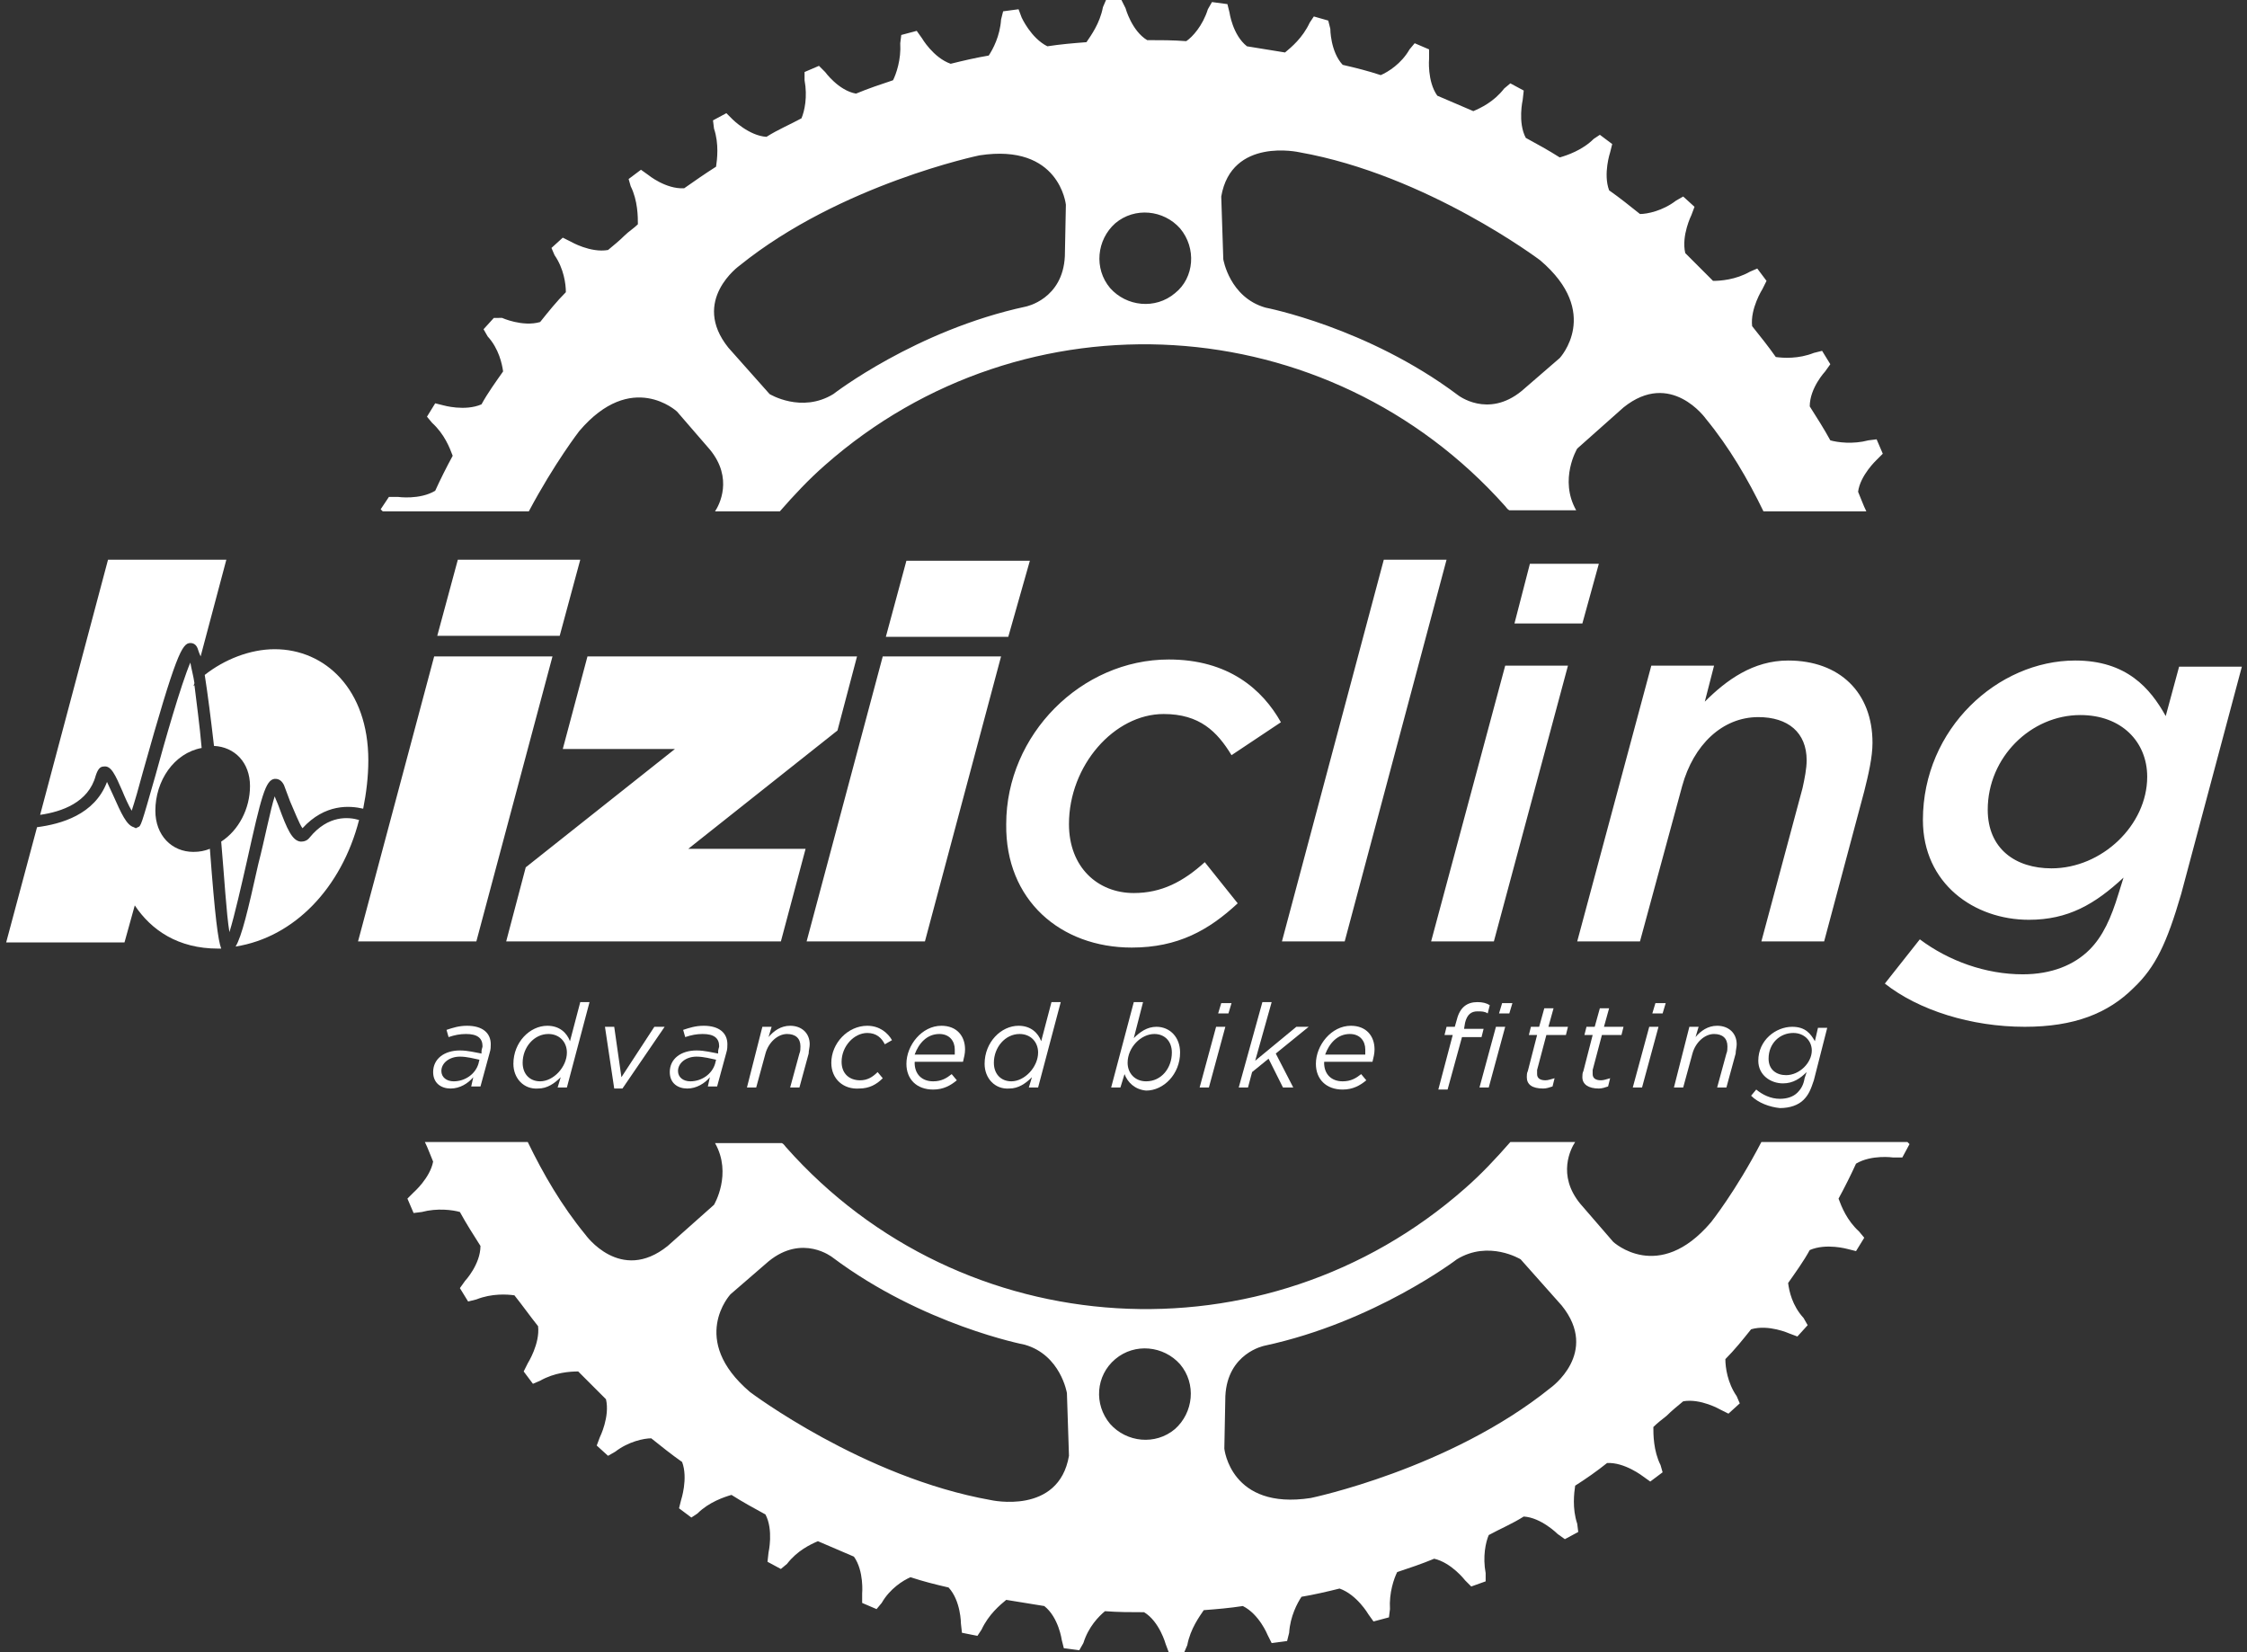 <svg xmlns="http://www.w3.org/2000/svg" xmlns:xlink="http://www.w3.org/1999/xlink" id="Capa_1" x="0px" y="0px" viewBox="0 0 218.4 160.6" style="enable-background:new 0 0 218.4 160.6;" xml:space="preserve"><rect x="0" y="0" width="218.4" height="160.6" fill="#333333" stroke="none"/><style type="text/css">	.st0{clip-path:url(#SVGID_2_);fill:#FFFFFF;}	.st1{fill:#FFFFFF;}	.st2{clip-path:url(#SVGID_4_);fill:#FFFFFF;}	.st3{clip-path:url(#SVGID_6_);fill:#FFFFFF;}	.st4{clip-path:url(#SVGID_8_);fill:#FFFFFF;}</style><g>	<defs>		<rect id="SVGID_1_" x="0.6" width="217.3" height="160.6"></rect>	</defs>	<clipPath id="SVGID_2_">		<use xlink:href="#SVGID_1_" style="overflow:visible;"></use>	</clipPath>	<path class="st0" d="M182.4,44.7l0.6-0.6l-0.6-1.4l-0.8,0.1c-1.5,0.4-3,0.2-3.7,0c-0.6-1.1-1.3-2.2-2-3.3c0-1.8,1.5-3.4,1.5-3.4  l0.5-0.7l-0.8-1.3l-0.8,0.2c-1.5,0.6-3,0.5-3.7,0.4c-0.7-1-1.5-2-2.3-3c-0.2-1.7,1-3.6,1-3.6l0.4-0.8l-0.9-1.2l-0.7,0.3  c-1.4,0.8-2.9,0.9-3.6,0.9c-0.9-0.9-1.8-1.8-2.7-2.7c-0.4-1.7,0.6-3.7,0.6-3.7l0.3-0.8l-1.1-1l-0.7,0.4c-1.3,1-2.8,1.3-3.5,1.3  c-1-0.8-2-1.6-3-2.3c-0.6-1.6,0.1-3.7,0.1-3.7l0.2-0.8l-1.2-0.9l-0.6,0.4c-1.1,1.1-2.6,1.6-3.3,1.8c-1.1-0.7-2.2-1.3-3.3-1.9  c-0.8-1.5-0.3-3.7-0.3-3.7l0.1-0.9l-1.3-0.7l-0.6,0.5c-1,1.3-2.3,1.9-3,2.2c-1.2-0.5-2.3-1-3.5-1.5c-1-1.4-0.8-3.6-0.8-3.6l0-0.9  l-1.4-0.6l-0.5,0.6c-0.8,1.4-2.1,2.2-2.8,2.5c-1.2-0.4-2.4-0.7-3.7-1c-1.2-1.3-1.2-3.5-1.2-3.5L129.1,2l-1.4-0.4l-0.4,0.6  c-0.7,1.5-1.8,2.4-2.4,2.9c-1.2-0.2-2.5-0.4-3.7-0.6c-1.4-1.1-1.7-3.3-1.7-3.3l-0.2-0.8l-1.5-0.2l-0.4,0.7  c-0.5,1.6-1.5,2.7-2.1,3.1c-1.3-0.1-2.5-0.1-3.8-0.1c-1.5-0.9-2.1-3.1-2.1-3.1L109,0l-1.5,0l-0.3,0.7c-0.3,1.6-1.2,2.8-1.6,3.4  c-1.3,0.1-2.5,0.2-3.8,0.4c-1.6-0.8-2.5-2.8-2.5-2.8L99,0.9l-1.5,0.2l-0.2,0.8c-0.1,1.6-0.8,2.9-1.2,3.5c-1.2,0.2-2.5,0.5-3.7,0.8  c-1.7-0.6-2.8-2.5-2.8-2.5l-0.5-0.7l-1.5,0.4l-0.1,0.8c0.1,1.6-0.4,3-0.7,3.6c-1.2,0.4-2.4,0.8-3.6,1.3c-1.7-0.3-3-2.1-3-2.1  l-0.6-0.6L78.2,7l0,0.8c0.3,1.6,0,3-0.3,3.7c-1.1,0.6-2.3,1.1-3.4,1.8c-1.7-0.1-3.3-1.7-3.3-1.7L70.6,11l-1.3,0.7l0.1,0.8  c0.5,1.5,0.3,3,0.2,3.7c-1.1,0.7-2.1,1.4-3.1,2.1c-1.8,0.1-3.5-1.3-3.5-1.3l-0.7-0.5l-1.2,0.9l0.2,0.7c0.7,1.4,0.7,3,0.7,3.7  c-0.4,0.4-0.9,0.7-1.3,1.1c-0.5,0.5-1,0.9-1.6,1.4c-1.7,0.3-3.6-0.8-3.6-0.8l-0.8-0.4l-1.1,1l0.3,0.7c0.9,1.3,1.1,2.8,1.1,3.6  c-0.9,0.9-1.7,1.9-2.5,2.9c-1.7,0.5-3.7-0.4-3.7-0.4L48,30.9L47,32l0.4,0.7c1.1,1.2,1.4,2.7,1.5,3.4c-0.7,1-1.5,2.1-2.1,3.2  c-1.6,0.7-3.7,0.1-3.7,0.1l-0.8-0.2l-0.8,1.3l0.5,0.6c1.2,1.1,1.7,2.4,2,3.2c-0.6,1.1-1.2,2.3-1.7,3.4c-1.5,0.9-3.6,0.6-3.6,0.6  l-0.9,0L37,49.5l0.2,0.2h14.2c2.5-4.7,4.9-7.8,4.9-7.8c5.1-6,9.5-1.9,9.5-1.9l3.2,3.7c2.3,2.8,0.9,5.4,0.5,6h6.3  c1.4-1.6,2.8-3.1,4.4-4.5c19.4-17.1,48.9-15.3,66.1,4c0.1,0.1,0.2,0.3,0.4,0.4h6.5c-1.7-3,0.1-6,0.1-6l4.5-4c4.6-3.7,8,1.1,8,1.1  c2.3,2.8,4.1,5.9,5.6,9h10c-0.3-0.6-0.5-1.2-0.8-1.9C180.8,46.2,182.4,44.7,182.4,44.7 M103.5,24.9c-0.2,4.2-3.8,4.9-3.8,4.9  C89,32.1,81,38.3,81,38.3c-3.1,1.9-6.2,0-6.2,0l-4-4.5c-3.7-4.6,1.1-8,1.1-8c9.8-7.9,23.3-10.7,23.3-10.7c7.8-1.2,8.4,4.8,8.4,4.8  L103.5,24.9z M114.2,28.5c-1.9,1.6-4.7,1.3-6.3-0.5c-1.6-1.9-1.3-4.7,0.5-6.3c1.9-1.6,4.7-1.3,6.3,0.5  C116.3,24.1,116.1,27,114.2,28.5 M151.6,34.8l-3.7,3.2c-3.3,2.7-6.2,0.4-6.2,0.4c-8.8-6.6-18.7-8.5-18.7-8.5  c-3.5-1-4.1-4.7-4.1-4.7l-0.2-6.1c1-5.8,7.6-4.3,7.6-4.3c12.4,2.2,23.4,10.5,23.4,10.5C155.7,30.4,151.6,34.8,151.6,34.8   M40.2,115.9l-0.6,0.6l0.6,1.4l0.8-0.1c1.5-0.4,3-0.2,3.7,0c0.6,1.1,1.3,2.2,2,3.3c0,1.8-1.5,3.4-1.5,3.4l-0.5,0.7l0.8,1.3l0.8-0.2  c1.5-0.6,3-0.5,3.7-0.4c0.8,1,1.5,2,2.3,3c0.2,1.7-1,3.6-1,3.6l-0.4,0.8l0.9,1.2l0.7-0.3c1.4-0.8,2.9-0.9,3.7-0.9  c0.9,0.9,1.8,1.8,2.7,2.7c0.4,1.7-0.6,3.7-0.6,3.7l-0.3,0.8l1.1,1l0.7-0.4c1.3-1,2.8-1.3,3.5-1.3c1,0.8,2,1.6,3,2.3  c0.6,1.6-0.1,3.7-0.1,3.7l-0.2,0.8l1.2,0.9l0.6-0.4c1.1-1.1,2.6-1.6,3.3-1.8c1.1,0.7,2.2,1.3,3.3,1.9c0.8,1.5,0.3,3.7,0.3,3.7  l-0.1,0.9l1.3,0.7l0.6-0.5c1-1.3,2.3-1.9,3-2.2c1.2,0.5,2.3,1,3.5,1.5c1,1.4,0.8,3.6,0.8,3.6l0,0.9l1.4,0.6l0.5-0.6  c0.8-1.4,2.1-2.2,2.8-2.5c1.2,0.4,2.4,0.7,3.7,1c1.2,1.3,1.2,3.5,1.2,3.5l0.1,0.9L95,159l0.4-0.6c0.7-1.5,1.8-2.4,2.4-2.9  c1.2,0.2,2.5,0.4,3.7,0.6c1.4,1.1,1.7,3.3,1.7,3.3l0.2,0.8l1.5,0.2l0.4-0.7c0.5-1.6,1.5-2.6,2.1-3.1c1.3,0.1,2.5,0.1,3.8,0.1  c1.5,0.9,2.1,3.1,2.1,3.1l0.3,0.8l1.5,0l0.3-0.7c0.3-1.6,1.2-2.8,1.6-3.4c1.3-0.1,2.5-0.2,3.8-0.4c1.6,0.8,2.4,2.8,2.4,2.8l0.4,0.8  l1.5-0.2l0.2-0.8c0.1-1.6,0.8-2.9,1.2-3.5c1.2-0.2,2.5-0.5,3.7-0.8c1.7,0.6,2.8,2.5,2.8,2.5l0.5,0.7l1.5-0.4l0.1-0.8  c-0.1-1.6,0.4-3,0.7-3.6c1.2-0.4,2.4-0.8,3.6-1.3c1.7,0.4,3,2.1,3,2.1l0.6,0.6l1.4-0.5l0-0.8c-0.3-1.6,0-3,0.3-3.7  c1.1-0.6,2.3-1.1,3.4-1.8c1.7,0.1,3.3,1.7,3.3,1.7l0.7,0.5l1.3-0.7l-0.1-0.8c-0.5-1.5-0.3-3-0.2-3.7c1.1-0.7,2.1-1.4,3.1-2.2  c1.7-0.1,3.5,1.3,3.5,1.3l0.7,0.5l1.2-0.9l-0.2-0.7c-0.7-1.4-0.7-3-0.7-3.7c0.4-0.4,0.8-0.7,1.3-1.1c0.5-0.5,1-0.9,1.6-1.4  c1.7-0.3,3.6,0.8,3.6,0.8l0.8,0.4l1.1-1l-0.3-0.7c-0.9-1.3-1.1-2.8-1.1-3.6c0.9-0.9,1.7-1.9,2.5-2.9c1.7-0.5,3.7,0.4,3.7,0.4  l0.8,0.3l1-1.1l-0.4-0.7c-1.1-1.2-1.4-2.6-1.5-3.4c0.7-1,1.5-2.1,2.1-3.2c1.6-0.7,3.7-0.1,3.7-0.1l0.8,0.2l0.8-1.3l-0.5-0.6  c-1.2-1.1-1.7-2.4-2-3.2c0.6-1.1,1.2-2.3,1.7-3.4c1.5-0.9,3.6-0.6,3.6-0.6l0.9,0l0.7-1.3l-0.2-0.2h-14.2c-2.5,4.8-4.9,7.8-4.9,7.8  c-5.1,6-9.5,1.9-9.5,1.9l-3.2-3.7c-2.3-2.8-0.9-5.4-0.5-6h-6.3c-1.4,1.6-2.8,3.1-4.4,4.5c-19.4,17.1-48.9,15.3-66-4  c-0.1-0.1-0.2-0.3-0.4-0.4h-6.5c1.7,3-0.1,6-0.1,6l-4.5,4c-4.6,3.7-8-1.1-8-1.1c-2.3-2.8-4.1-5.9-5.6-9h-10  c0.3,0.6,0.5,1.2,0.8,1.9C41.8,114.5,40.2,115.9,40.2,115.9 M119.1,135.7c0.2-4.2,3.8-4.9,3.8-4.9c10.7-2.3,18.7-8.4,18.7-8.4  c3.1-1.9,6.2,0,6.2,0l4,4.5c3.7,4.6-1.1,8-1.1,8c-9.8,7.9-23.3,10.7-23.3,10.7c-7.8,1.2-8.4-4.8-8.4-4.8L119.1,135.7z M108.4,132.1  c1.9-1.6,4.7-1.3,6.3,0.5c1.6,1.9,1.3,4.7-0.5,6.3c-1.9,1.6-4.7,1.3-6.3-0.5C106.3,136.5,106.5,133.7,108.4,132.1 M71,125.8  l3.7-3.2c3.3-2.7,6.2-0.4,6.2-0.4c8.8,6.6,18.7,8.5,18.7,8.5c3.5,1,4.1,4.7,4.1,4.7l0.2,6.1c-1,5.8-7.6,4.3-7.6,4.3  c-12.4-2.2-23.4-10.5-23.4-10.5C66.9,130.2,71,125.8,71,125.8"></path>	<path class="st0" d="M110,92.1c4.5,0,7.5-1.7,10.3-4.3l-3.2-4c-2.1,1.9-4.2,3-6.9,3c-3.5,0-6.3-2.5-6.3-6.7  c0-5.7,4.4-10.7,9.2-10.7c3.5,0,5.2,1.7,6.6,4l4.8-3.2c-1.8-3.2-5.1-6.1-10.9-6.1c-8.5,0-15.8,7.3-15.8,16  C97.7,87.5,103.1,92.1,110,92.1 M124.6,91.5h6.1l9.9-37.1h-6.1L124.6,91.5z M147.2,60.6h6.6l1.6-5.8h-6.7L147.2,60.6z M139.1,91.5  h6.1l7.2-26.8h-6.1L139.1,91.5z M153.3,91.5h6.1l4.1-15.1c1.1-4,3.9-6.7,7.4-6.7c2.9,0,4.7,1.5,4.7,4.2c0,0.8-0.2,1.8-0.4,2.7  l-4,14.9h6.1l3.9-14.6c0.4-1.6,0.8-3.3,0.8-4.7c0-4.9-3.2-8-8.2-8c-3.4,0-6,1.9-8.1,4l0.9-3.5h-6.1L153.3,91.5z M196.8,99.8  c4.8,0,8.1-1.3,10.6-3.8c2.1-2,3.2-4.3,4.6-9.1l5.9-22.1h-6.1l-1.3,4.8c-1.5-2.7-3.8-5.4-8.8-5.4c-7.5,0-14.8,6.6-14.8,15.5  c0,6.2,5,9.7,10.3,9.7c3.8,0,6.4-1.5,9.2-4.1l-0.5,1.6c-0.7,2.3-1.5,4.1-2.8,5.4c-1.5,1.5-3.7,2.4-6.5,2.4c-3.6,0-7.2-1.3-10-3.4  l-3.4,4.3C186.5,98.2,191.6,99.8,196.8,99.8 M199.4,84.4c-3.5,0-6.2-1.9-6.2-5.7c0-5.1,4.2-9.2,9-9.2c4,0,6.5,2.6,6.5,6  C208.7,80.2,204.3,84.4,199.4,84.4"></path>	<path class="st0" d="M100.1,54.5H88.1l-2,7.4h11.9L100.1,54.5z M97.3,63.8H85.8l-7.4,27.7h11.5L97.3,63.8z M81.4,71l1.9-7.2H57.1  l-2.4,9h10.9L51.1,84.3l-1.9,7.2h26.7l2.4-9H66.9L81.4,71z M54.4,61.8l2-7.4H44.5l-2,7.4H54.4z M53.7,63.8H42.2l-7.4,27.7h11.5  L53.7,63.8z M35.3,78.6c0.3-1.5,0.5-3.1,0.5-4.7c0-6.9-4.2-10.8-9.1-10.8c-2.4,0-4.9,1-6.8,2.5c0.3,1.9,0.6,4.3,0.9,6.9  c2,0.1,3.5,1.6,3.5,3.9c0,2.2-1.1,4.3-2.8,5.4c0.3,3.4,0.5,7,0.8,8.8c0.5-1.6,1.2-4.7,1.7-6.9c1.4-6.3,1.8-7.9,2.7-8  c0.2,0,0.6,0,0.9,0.6c0.2,0.5,0.4,1.1,0.6,1.6c0.4,0.9,0.9,2.2,1.2,2.6C31.6,78.1,34,78.3,35.3,78.6 M19.5,63.8l2.5-9.4H10.5  L3.9,79.2c2.1-0.3,4.7-1.2,5.4-3.8c0.2-0.6,0.4-0.9,0.8-0.9c0.7-0.1,1.1,0.8,1.8,2.4c0.2,0.5,0.6,1.4,0.9,1.9  c0.3-0.9,0.7-2.3,1.1-3.8c3.2-11.4,3.8-12.5,4.6-12.5c0.1,0,0.5,0,0.7,0.5C19.3,63.3,19.4,63.6,19.5,63.8 M3.6,80.4l-3,11.2h11.5  l1-3.6c1.6,2.4,4.2,4.2,8.1,4.2c0.1,0,0.2,0,0.3,0c-0.3-0.8-0.6-3-1.1-9.7c-0.5,0.2-1,0.3-1.6,0.3c-2.1,0-3.7-1.6-3.7-4  c0-2.9,1.8-5.6,4.5-6.1c-0.2-2.3-0.5-4.4-0.7-6.1c0,0-0.1,0.1-0.1,0.1l0.1-0.3c-0.1-0.7-0.3-1.4-0.4-2c-0.9,2.1-2.5,7.7-3.4,11  c-1.4,4.9-1.4,4.9-1.7,5l-0.2,0.1l-0.2-0.1c-0.7-0.2-1.2-1.3-2-3.1c-0.2-0.4-0.4-0.9-0.6-1.3C9.2,79.2,5.9,80.1,3.6,80.4 M25.1,84  c-1,4.5-1.6,7-2.2,8c5.7-0.9,10.3-5.7,12-12.3c-1-0.3-3-0.5-4.8,1.7c-0.3,0.4-0.7,0.4-0.9,0.4c-0.8-0.1-1.3-1.2-2.1-3.4  c-0.1-0.3-0.3-0.7-0.4-1C26.3,78.6,25.7,81.7,25.1,84"></path>	<path class="st0" d="M46.5,103.4l0.1-0.4c-0.5-0.1-1.2-0.3-1.9-0.3c-1,0-1.8,0.6-1.8,1.4c0,0.6,0.5,1,1.2,1  C45.2,105.1,46.2,104.4,46.5,103.4 M42.1,104.2c0-1.3,1.1-2.1,2.6-2.1c0.8,0,1.5,0.2,2.1,0.3l0-0.2c0-0.2,0.1-0.4,0.1-0.5  c0-0.8-0.5-1.2-1.6-1.2c-0.6,0-1.1,0.1-1.7,0.3l-0.2-0.7c0.6-0.2,1.2-0.4,2-0.4c1.5,0,2.3,0.7,2.3,1.8c0,0.2,0,0.5-0.1,0.8  l-0.9,3.3h-0.9l0.2-0.9c-0.5,0.6-1.3,1.1-2.2,1.1C42.9,105.8,42.1,105.3,42.1,104.2"></path>	<path class="st0" d="M55.1,102.3c0-1-0.7-1.8-1.8-1.8c-1.4,0-2.5,1.3-2.5,2.8c0,1.1,0.7,1.8,1.7,1.8  C53.8,105.1,55.1,103.7,55.1,102.3 M49.9,103.4c0-2.1,1.6-3.7,3.3-3.7c1.2,0,1.9,0.7,2.2,1.5l1-3.8h0.9l-2.2,8.3h-0.9l0.3-1  c-0.6,0.6-1.3,1.1-2.2,1.1C50.9,105.9,49.9,104.8,49.9,103.4"></path></g><polygon class="st1" points="58.8,99.8 59.7,99.8 60.4,104.7 63.6,99.8 64.6,99.8 60.5,105.8 59.7,105.8 "></polygon><g>	<defs>		<rect id="SVGID_3_" x="0.6" width="217.3" height="160.6"></rect>	</defs>	<clipPath id="SVGID_4_">		<use xlink:href="#SVGID_3_" style="overflow:visible;"></use>	</clipPath>	<path class="st2" d="M69.5,103.4l0.1-0.4c-0.5-0.1-1.2-0.3-1.9-0.3c-1,0-1.8,0.6-1.8,1.4c0,0.6,0.5,1,1.2,1  C68.2,105.1,69.2,104.4,69.5,103.4 M65.1,104.2c0-1.3,1.1-2.1,2.6-2.1c0.8,0,1.5,0.2,2.1,0.3l0-0.2c0-0.2,0.1-0.4,0.1-0.5  c0-0.8-0.5-1.2-1.6-1.2c-0.6,0-1.1,0.1-1.7,0.3l-0.2-0.7c0.6-0.2,1.2-0.4,2-0.4c1.5,0,2.3,0.7,2.3,1.8c0,0.2,0,0.5-0.1,0.8  l-0.9,3.3h-0.9l0.2-0.9c-0.5,0.6-1.3,1.1-2.2,1.1C65.9,105.8,65.1,105.3,65.1,104.2"></path>	<path class="st2" d="M74.1,99.8H75l-0.3,1c0.5-0.6,1.2-1.1,2.1-1.1c1.1,0,1.9,0.7,1.9,1.8c0,0.3-0.1,0.6-0.1,0.9l-0.9,3.3h-0.9  l0.9-3.3c0.1-0.2,0.1-0.5,0.1-0.7c0-0.8-0.5-1.2-1.3-1.2c-0.9,0-1.8,0.8-2.1,1.9l-0.9,3.3h-0.9L74.1,99.8z"></path>	<path class="st2" d="M80.8,103.3c0-1.9,1.6-3.6,3.5-3.6c1.2,0,2,0.7,2.4,1.4l-0.7,0.4c-0.3-0.6-0.8-1.1-1.7-1.1  c-1.3,0-2.5,1.3-2.5,2.8c0,1.2,0.8,1.8,1.8,1.8c0.7,0,1.2-0.3,1.7-0.8l0.5,0.6c-0.6,0.6-1.3,1-2.3,1  C82,105.9,80.8,104.9,80.8,103.3"></path>	<path class="st2" d="M92.8,102.4c0-0.1,0-0.3,0-0.4c0-0.8-0.5-1.5-1.5-1.5c-1.2,0-2,0.9-2.4,2H92.8z M88.9,103.3  c0,1.1,0.7,1.8,1.8,1.8c0.8,0,1.3-0.3,1.8-0.7l0.5,0.6c-0.6,0.5-1.3,0.9-2.3,0.9c-1.6,0-2.6-1-2.6-2.5c0-1.8,1.5-3.7,3.4-3.7  c1.5,0,2.3,1,2.3,2.3c0,0.4-0.1,0.8-0.2,1.2h-4.6C88.9,103.2,88.9,103.2,88.9,103.3"></path>	<path class="st2" d="M100.9,102.3c0-1-0.7-1.8-1.8-1.8c-1.4,0-2.5,1.3-2.5,2.8c0,1.1,0.7,1.8,1.7,1.8  C99.6,105.1,100.9,103.7,100.9,102.3 M95.7,103.4c0-2.1,1.6-3.7,3.3-3.7c1.2,0,1.9,0.7,2.2,1.5l1-3.8h0.9l-2.2,8.3H100l0.3-1  c-0.6,0.6-1.3,1.1-2.2,1.1C96.7,105.9,95.7,104.8,95.7,103.4"></path>	<path class="st2" d="M113.9,102.3c0-1.1-0.7-1.8-1.7-1.8c-1.3,0-2.6,1.3-2.6,2.8c0,1,0.7,1.8,1.8,1.8  C112.9,105.1,113.9,103.8,113.9,102.3 M109.3,104.4l-0.4,1.3h-0.9l2.2-8.3h0.9l-0.9,3.5c0.6-0.6,1.3-1.1,2.2-1.1  c1.3,0,2.3,1,2.3,2.5c0,2.1-1.6,3.7-3.3,3.7C110.3,105.9,109.6,105.2,109.3,104.4"></path></g><path class="st1" d="M118.7,97.5h1l-0.3,1h-1L118.7,97.5z M118.2,99.8h0.9l-1.6,5.9h-0.9L118.2,99.8z"></path><polygon class="st1" points="122.7,97.4 123.6,97.4 122,103.1 126,99.8 127.2,99.8 124,102.4 125.7,105.7 124.7,105.7 123.3,102.9  121.7,104.2 121.3,105.7 120.4,105.7 "></polygon><g>	<defs>		<rect id="SVGID_5_" x="0.6" width="217.3" height="160.6"></rect>	</defs>	<clipPath id="SVGID_6_">		<use xlink:href="#SVGID_5_" style="overflow:visible;"></use>	</clipPath>	<path class="st3" d="M132.7,102.4c0-0.1,0-0.3,0-0.4c0-0.8-0.5-1.5-1.5-1.5c-1.2,0-2,0.9-2.4,2H132.7z M128.7,103.3  c0,1.1,0.7,1.8,1.8,1.8c0.8,0,1.3-0.3,1.8-0.7l0.5,0.6c-0.6,0.5-1.3,0.9-2.3,0.9c-1.6,0-2.6-1-2.6-2.5c0-1.8,1.5-3.7,3.4-3.7  c1.5,0,2.3,1,2.3,2.3c0,0.4-0.1,0.8-0.2,1.2h-4.6C128.7,103.2,128.7,103.2,128.7,103.3"></path>	<path class="st3" d="M146,97.5h1l-0.3,1h-1L146,97.5z M145.4,99.8h0.9l-1.6,5.9h-0.9L145.4,99.8z M141.2,100.6h-0.8l0.2-0.8h0.8  l0.2-0.7c0.3-1.2,1-1.7,2-1.7c0.5,0,0.9,0.1,1.2,0.3l-0.2,0.8c-0.3-0.2-0.6-0.2-1-0.2c-0.6,0-1,0.3-1.2,1.1l-0.1,0.6h1.9l-0.2,0.8  h-1.9l-1.4,5.1h-0.9L141.2,100.6z"></path>	<path class="st3" d="M148.4,104.7c0-0.2,0-0.4,0.1-0.6l0.9-3.5h-0.8l0.2-0.8h0.8l0.5-1.8h0.9l-0.5,1.8h1.9l-0.2,0.8h-1.9l-0.9,3.4  c0,0.1,0,0.3,0,0.4c0,0.4,0.3,0.6,0.8,0.6c0.3,0,0.5-0.1,0.9-0.2l-0.2,0.8c-0.3,0.1-0.6,0.2-0.9,0.2  C148.9,105.8,148.4,105.4,148.4,104.7"></path>	<path class="st3" d="M153.8,104.7c0-0.2,0-0.4,0.1-0.6l0.9-3.5H154l0.2-0.8h0.8l0.5-1.8h0.9l-0.5,1.8h1.9l-0.2,0.8h-1.9l-0.9,3.4  c0,0.1,0,0.3,0,0.4c0,0.4,0.3,0.6,0.8,0.6c0.3,0,0.5-0.1,0.9-0.2l-0.2,0.8c-0.3,0.1-0.6,0.2-0.9,0.2  C154.4,105.8,153.8,105.4,153.8,104.7"></path></g><path class="st1" d="M160.9,97.5h1l-0.3,1h-1L160.9,97.5z M160.3,99.8h0.9l-1.6,5.9h-0.9L160.3,99.8z"></path><g>	<defs>		<rect id="SVGID_7_" x="0.6" width="217.3" height="160.6"></rect>	</defs>	<clipPath id="SVGID_8_">		<use xlink:href="#SVGID_7_" style="overflow:visible;"></use>	</clipPath>	<path class="st4" d="M164.2,99.8h0.9l-0.3,1c0.5-0.6,1.2-1.1,2.1-1.1c1.1,0,1.9,0.7,1.9,1.8c0,0.3-0.1,0.6-0.1,0.9l-0.9,3.3h-0.9  l0.9-3.3c0.1-0.2,0.1-0.5,0.1-0.7c0-0.8-0.5-1.2-1.3-1.2c-0.9,0-1.8,0.8-2.1,1.9l-0.9,3.3h-0.9L164.2,99.8z"></path>	<path class="st4" d="M176.1,102.1c0-0.9-0.7-1.7-1.8-1.7c-1.3,0-2.4,1-2.4,2.5c0,1.1,0.8,1.6,1.7,1.6  C174.9,104.5,176.1,103.3,176.1,102.1 M170.2,106.5l0.5-0.6c0.6,0.5,1.4,0.9,2.3,0.9c0.7,0,1.3-0.2,1.7-0.6  c0.4-0.4,0.6-0.8,0.7-1.4l0.2-0.6c-0.6,0.6-1.3,1.1-2.3,1.1c-1.2,0-2.4-0.8-2.4-2.2c0-2,1.7-3.3,3.3-3.3c1.3,0,1.8,0.7,2.2,1.4  l0.3-1.3h0.9l-1.3,5.1c-0.3,0.9-0.5,1.4-1,1.9c-0.5,0.5-1.3,0.8-2.3,0.8C172,107.6,170.9,107.2,170.2,106.5"></path></g></svg>